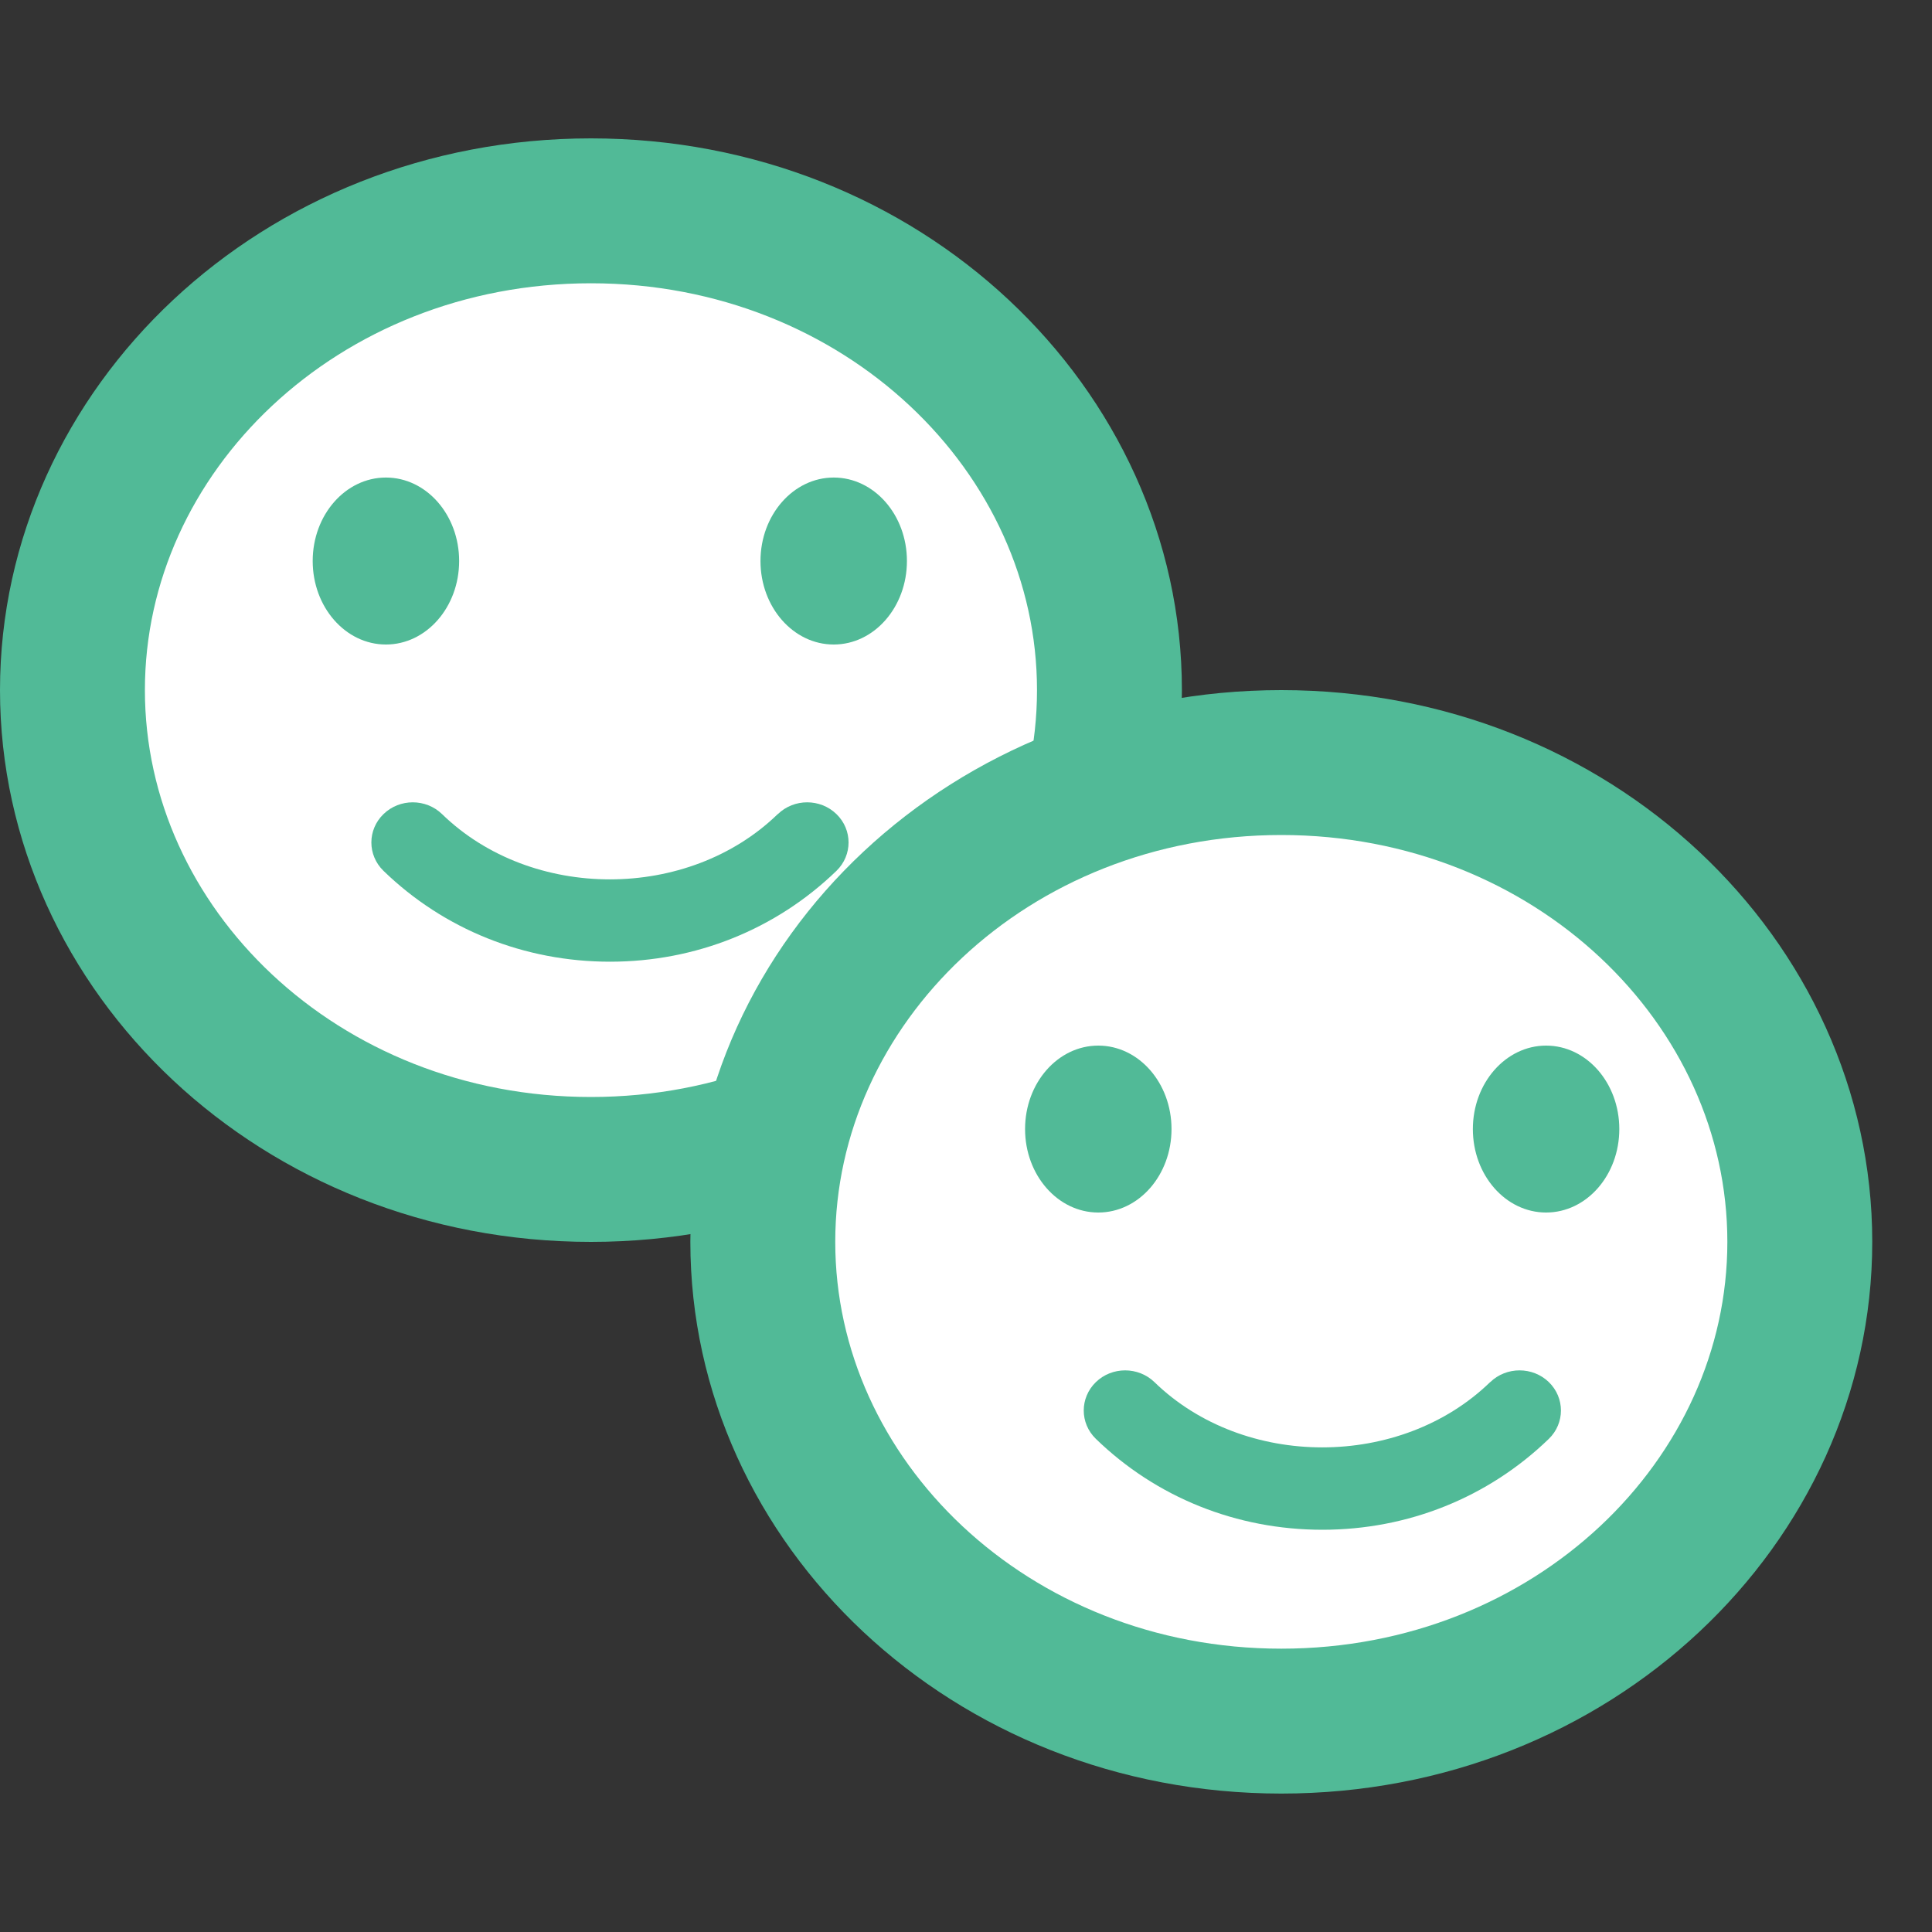 <svg width="40" height="40" viewBox="0 0 40 40" fill="none" xmlns="http://www.w3.org/2000/svg">
<rect x="0" y="0" width="40" height="40" fill="#333333" stroke="none"/>
<path d="M22.97 14.288C22.97 19.674 18.262 24.212 12.235 24.212C6.207 24.212 1.5 19.674 1.5 14.288C1.5 8.903 6.207 4.365 12.235 4.365C18.262 4.365 22.97 8.903 22.97 14.288Z" fill="white" stroke="#51BA97" stroke-width="3"/>
<path d="M37.263 25.711C37.263 31.096 32.555 35.634 26.528 35.634C20.5 35.634 15.793 31.096 15.793 25.711C15.793 20.326 20.5 15.788 26.528 15.788C32.555 15.788 37.263 20.326 37.263 25.711Z" fill="white" stroke="#51BA97" stroke-width="3"/>
<path d="M24.255 23.376C24.255 22.422 23.577 21.648 22.739 21.648C21.901 21.648 21.223 22.422 21.223 23.376C21.223 24.33 21.901 25.104 22.739 25.104C23.577 25.104 24.255 24.33 24.255 23.376Z" fill="#51BA97"/>
<path d="M32.01 21.648C31.175 21.648 30.494 22.422 30.494 23.376C30.494 24.33 31.172 25.104 32.01 25.104C32.849 25.104 33.526 24.33 33.526 23.376C33.526 22.422 32.849 21.648 32.01 21.648Z" fill="#51BA97"/>
<path d="M30.852 28.615C28.995 30.417 25.755 30.417 23.901 28.615C23.566 28.291 23.023 28.291 22.689 28.615C22.354 28.94 22.354 29.466 22.689 29.79C23.94 31.004 25.605 31.672 27.378 31.672C29.15 31.672 30.812 31.004 32.067 29.79C32.401 29.466 32.401 28.94 32.067 28.615C31.732 28.291 31.189 28.291 30.854 28.615H30.852Z" fill="#51BA97"/>
<path d="M9.506 11.615C9.506 10.661 8.828 9.887 7.99 9.887C7.152 9.887 6.474 10.661 6.474 11.615C6.474 12.569 7.152 13.344 7.99 13.344C8.828 13.344 9.506 12.569 9.506 11.615Z" fill="#51BA97"/>
<path d="M17.261 9.887C16.426 9.887 15.745 10.661 15.745 11.615C15.745 12.569 16.423 13.344 17.261 13.344C18.099 13.344 18.777 12.569 18.777 11.615C18.777 10.661 18.099 9.887 17.261 9.887Z" fill="#51BA97"/>
<path d="M16.102 16.855C14.246 18.657 11.006 18.657 9.152 16.855C8.817 16.53 8.274 16.53 7.94 16.855C7.605 17.179 7.605 17.705 7.94 18.03C9.191 19.243 10.857 19.911 12.629 19.911C14.401 19.911 16.063 19.243 17.318 18.03C17.652 17.705 17.652 17.179 17.318 16.855C16.983 16.53 16.44 16.53 16.105 16.855H16.102Z" fill="#51BA97"/>
</svg>
